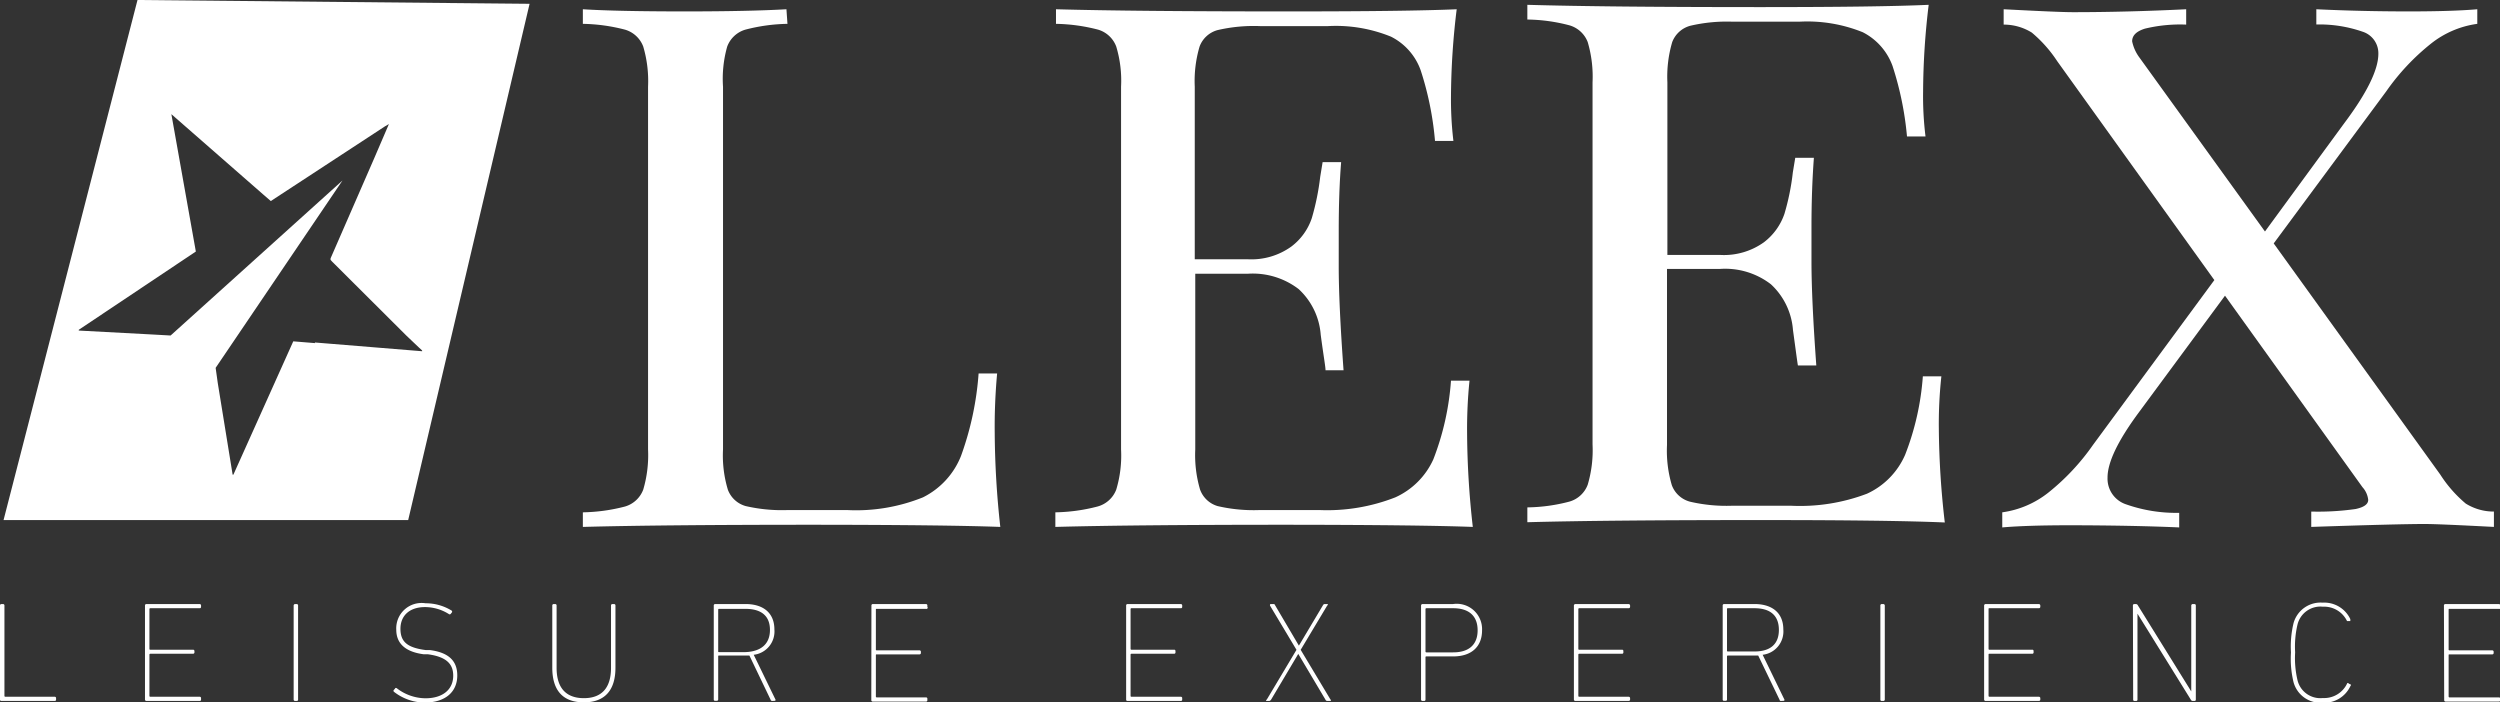 <svg xmlns="http://www.w3.org/2000/svg" viewBox="0 0 197.09 55.37"><rect x="0" y="0" width="197.09" height="55.37" fill="#333333" stroke="none"/><defs><style>.cls-1{fill:#fff;}</style></defs><title>logo-white</title><g id="Diseño"><path class="cls-1" d="M0,47.74a.11.11,0,0,1,.11-.12H.24a.11.11,0,0,1,.11.12v7.12s0,.07.07.07H4.31a.1.1,0,0,1,.11.11v.11a.1.1,0,0,1-.11.11H.11A.1.1,0,0,1,0,55.15Z"/><path class="cls-1" d="M11.43,47.74a.11.11,0,0,1,.11-.12h4.2a.11.11,0,0,1,.11.12v.1a.1.1,0,0,1-.11.11H11.85s-.07,0-.07.07v3.13a.06.06,0,0,0,.07.07h3.36a.11.11,0,0,1,.12.11v.1a.11.11,0,0,1-.12.11H11.85s-.07,0-.07.07v3.25s0,.07.07.07h3.89a.1.1,0,0,1,.11.11v.11a.1.1,0,0,1-.11.11h-4.2a.11.11,0,0,1-.11-.11Z"/><path class="cls-1" d="M23.15,47.74a.12.12,0,0,1,.12-.12h.12a.11.11,0,0,1,.11.12v7.41a.1.1,0,0,1-.11.11h-.12a.11.11,0,0,1-.12-.11Z"/><path class="cls-1" d="M31.06,54.54a.1.1,0,0,1,0-.16l.09-.1c0-.06.1-.06.16,0a3.75,3.75,0,0,0,2.23.77c1.36,0,2.19-.69,2.19-1.78,0-.85-.44-1.48-2-1.69l-.33,0c-1.52-.2-2.16-.91-2.16-1.94a2,2,0,0,1,2.31-2.08,3.88,3.88,0,0,1,2.06.58.11.11,0,0,1,0,.16l-.08.1a.11.11,0,0,1-.16,0,3.54,3.54,0,0,0-1.86-.54c-1.24,0-1.94.69-1.94,1.71s.53,1.49,2,1.68l.33,0c1.52.2,2.15.89,2.15,2,0,1.26-.89,2.14-2.61,2.14A4,4,0,0,1,31.06,54.54Z"/><path class="cls-1" d="M43.54,52.64v-4.9a.11.11,0,0,1,.11-.12h.12a.11.11,0,0,1,.11.12v4.91c0,1.61.77,2.39,2.15,2.39s2.14-.78,2.14-2.39V47.74a.11.11,0,0,1,.11-.12h.13a.11.11,0,0,1,.11.12v4.9c0,1.83-.89,2.73-2.49,2.73S43.54,54.49,43.54,52.64Z"/><path class="cls-1" d="M60.88,55.26a.13.13,0,0,1-.13-.1l-1.67-3.48h-2.4a.05.05,0,0,0-.06.06v3.4a.11.11,0,0,1-.11.11h-.13a.1.1,0,0,1-.11-.11V47.74a.11.11,0,0,1,.11-.12h2.39c1.45,0,2.28.74,2.28,2a1.85,1.85,0,0,1-1.63,2l1.71,3.52a.07.07,0,0,1-.06.11Zm-.18-5.6C60.7,48.54,60,48,58.77,48H56.68s-.06,0-.06.07v3.27c0,.05,0,.07.06.07h2.09C60,51.36,60.7,50.77,60.7,49.66Z"/><path class="cls-1" d="M68.7,47.74a.11.11,0,0,1,.11-.12H73a.11.11,0,0,1,.11.12v.1A.1.1,0,0,1,73,48H69.12c-.05,0-.07,0-.07.07v3.13a.06.06,0,0,0,.07.07h3.36a.11.11,0,0,1,.12.11v.1a.11.11,0,0,1-.12.11H69.12c-.05,0-.07,0-.07.07v3.25s0,.07.07.07H73a.1.1,0,0,1,.11.11v.11a.1.1,0,0,1-.11.11h-4.2a.11.11,0,0,1-.11-.11Z"/><path class="cls-1" d="M88.78,47.74a.11.11,0,0,1,.11-.12h4.2a.11.11,0,0,1,.11.12v.1a.1.1,0,0,1-.11.11h-3.9s-.06,0-.06.07v3.13s0,.07.06.07h3.37a.1.1,0,0,1,.11.11v.1a.1.1,0,0,1-.11.11H89.19s-.06,0-.06.07v3.25s0,.07.06.07h3.9a.1.1,0,0,1,.11.11v.11a.1.1,0,0,1-.11.11h-4.2a.1.1,0,0,1-.11-.11Z"/><path class="cls-1" d="M104.63,55.26a.15.15,0,0,1-.13-.09l-2.15-3.62h0l-2.15,3.62s-.07.09-.14.09h-.19c-.07,0-.09-.06,0-.11l2.34-3.92-2.09-3.49c0-.06,0-.12.06-.12h.2c.07,0,.1,0,.14.09l1.88,3.19h0l1.9-3.19a.16.16,0,0,1,.14-.09h.19c.06,0,.09.06,0,.12l-2.09,3.49,2.35,3.92a.06.06,0,0,1,0,.11Z"/><path class="cls-1" d="M112.15,55.26a.11.11,0,0,1-.12-.11V47.74a.12.12,0,0,1,.12-.12h2.41a2,2,0,0,1,2.28,2.07c0,1.29-.83,2.06-2.28,2.06h-2.11a.06.06,0,0,0-.07.07v3.33a.1.1,0,0,1-.11.11Zm4.34-5.57c0-1.11-.66-1.74-1.93-1.74h-2.11s-.07,0-.07.07v3.34s0,.07.07.07h2.11C115.83,51.43,116.49,50.8,116.49,49.69Z"/><path class="cls-1" d="M124.08,47.74a.12.12,0,0,1,.12-.12h4.19a.12.12,0,0,1,.12.12v.1a.11.11,0,0,1-.12.11H124.5s-.07,0-.07.07v3.13a.06.06,0,0,0,.07.07h3.37a.1.1,0,0,1,.11.11v.1a.1.1,0,0,1-.11.11H124.5s-.07,0-.07.07v3.25s0,.07.07.07h3.89a.11.11,0,0,1,.12.11v.11a.11.11,0,0,1-.12.11H124.2a.11.11,0,0,1-.12-.11Z"/><path class="cls-1" d="M140.42,55.26c-.07,0-.1,0-.13-.1l-1.68-3.48h-2.39s-.07,0-.07.06v3.4a.1.1,0,0,1-.11.11h-.12a.1.1,0,0,1-.11-.11V47.74a.11.11,0,0,1,.11-.12h2.39c1.45,0,2.28.74,2.28,2a1.85,1.85,0,0,1-1.63,2l1.71,3.52a.07.07,0,0,1-.06.11Zm-.18-5.6c0-1.12-.66-1.71-1.93-1.71h-2.09a.06.06,0,0,0-.07.07v3.27a.06.06,0,0,0,.07.07h2.09C139.58,51.36,140.24,50.77,140.24,49.66Z"/><path class="cls-1" d="M148.24,47.74a.11.11,0,0,1,.11-.12h.12a.12.12,0,0,1,.12.12v7.41a.11.11,0,0,1-.12.11h-.12a.1.1,0,0,1-.11-.11Z"/><path class="cls-1" d="M156.42,47.74a.12.12,0,0,1,.12-.12h4.19a.12.12,0,0,1,.12.12v.1a.11.11,0,0,1-.12.11h-3.89c-.05,0-.07,0-.07.07v3.13a.06.06,0,0,0,.07.07h3.37a.1.1,0,0,1,.11.11v.1a.1.1,0,0,1-.11.11h-3.37c-.05,0-.07,0-.07.07v3.25s0,.07.07.07h3.89a.11.11,0,0,1,.12.11v.11a.11.11,0,0,1-.12.11h-4.19a.11.11,0,0,1-.12-.11Z"/><path class="cls-1" d="M168.15,47.74a.11.11,0,0,1,.11-.12h.1a.19.19,0,0,1,.19.12l4.2,6.77h0V47.74a.12.12,0,0,1,.12-.12H173a.11.11,0,0,1,.11.12v7.41a.1.1,0,0,1-.11.11h-.1a.18.18,0,0,1-.19-.11l-4.2-6.77h0v6.77a.1.1,0,0,1-.11.11h-.12a.1.1,0,0,1-.11-.11Z"/><path class="cls-1" d="M180.61,51.44a7.9,7.9,0,0,1,.2-2.3,2.21,2.21,0,0,1,2.3-1.63,2.27,2.27,0,0,1,2.18,1.3c0,.06,0,.12,0,.15l-.11,0c-.06,0-.11,0-.15,0a2,2,0,0,0-1.9-1.13,1.86,1.86,0,0,0-2,1.39,7.58,7.58,0,0,0-.19,2.21,7.58,7.58,0,0,0,.19,2.21,1.85,1.85,0,0,0,2,1.39,2,2,0,0,0,1.9-1.13c0-.06.09-.08.15,0l.11.05c.06,0,.06.09,0,.15a2.27,2.27,0,0,1-2.18,1.3,2.21,2.21,0,0,1-2.3-1.63A7.9,7.9,0,0,1,180.61,51.44Z"/><path class="cls-1" d="M192.67,47.74a.11.11,0,0,1,.11-.12H197a.11.11,0,0,1,.11.12v.1A.1.1,0,0,1,197,48h-3.89c-.05,0-.07,0-.07.07v3.13a.06.06,0,0,0,.07.07h3.36a.11.11,0,0,1,.12.11v.1a.11.11,0,0,1-.12.11h-3.36c-.05,0-.07,0-.07.07v3.25s0,.07.07.07H197a.1.1,0,0,1,.11.11v.11a.1.1,0,0,1-.11.11h-4.2a.11.11,0,0,1-.11-.11Z"/><path class="cls-1" d="M62.08,1.88a14,14,0,0,0-3.33.46,2.19,2.19,0,0,0-1.42,1.33A9.34,9.34,0,0,0,57,6.84V35.43a9.34,9.34,0,0,0,.38,3.17,2.1,2.1,0,0,0,1.42,1.3,12.72,12.72,0,0,0,3.33.31h4.63a14.08,14.08,0,0,0,6-1,6.19,6.19,0,0,0,3-3.26,24.15,24.15,0,0,0,1.39-6.51h1.46a45.59,45.59,0,0,0-.19,4.72,70.62,70.62,0,0,0,.44,7.38q-4.3-.16-14.52-.17-12.16,0-18.39.17V40.39a14,14,0,0,0,3.33-.46,2.19,2.19,0,0,0,1.43-1.33,9.6,9.6,0,0,0,.38-3.17V6.84a9.6,9.6,0,0,0-.38-3.17,2.19,2.19,0,0,0-1.43-1.33,14,14,0,0,0-3.33-.46V.73C47.69.84,50.39.9,54,.9c3.38,0,6.07-.06,8-.17Z"/><path class="cls-1" d="M116.11,41.54q-4.32-.16-14.53-.17-12.17,0-18.38.17V40.39a14,14,0,0,0,3.33-.46A2.19,2.19,0,0,0,88,38.6a9.34,9.34,0,0,0,.38-3.17V6.84A9.34,9.34,0,0,0,88,3.67a2.19,2.19,0,0,0-1.42-1.33,14,14,0,0,0-3.33-.46V.73Q89.41.9,101.58.9q9.33,0,13.26-.17a58.54,58.54,0,0,0-.45,6.8,27.74,27.74,0,0,0,.19,3.58h-1.45A24.65,24.65,0,0,0,112,5.54a4.75,4.75,0,0,0-2.34-2.65,11.51,11.51,0,0,0-5-.83H99.37A12.61,12.61,0,0,0,96,2.37a2.1,2.1,0,0,0-1.43,1.3,9.6,9.6,0,0,0-.38,3.17v13.6h4.18a5.39,5.39,0,0,0,3.43-1,4.66,4.66,0,0,0,1.62-2.25,19.62,19.62,0,0,0,.66-3.25l.19-1.16h1.46c-.13,1.62-.19,3.43-.19,5.42V21q0,2.94.38,8.19H104.5c0-.27-.17-1.21-.38-2.8a5.44,5.44,0,0,0-1.74-3.6,5.94,5.94,0,0,0-4-1.21H94.23V35.43a9.6,9.6,0,0,0,.38,3.17A2.1,2.1,0,0,0,96,39.9a12.61,12.61,0,0,0,3.33.31H104a14.73,14.73,0,0,0,6-1,6,6,0,0,0,3-3,21.28,21.28,0,0,0,1.39-6.2h1.46a37.44,37.44,0,0,0-.19,4.15A68.19,68.19,0,0,0,116.11,41.54Z"/><path class="cls-1" d="M194.39,39.7a4.17,4.17,0,0,0,2.22.63v1.21c-2.88-.15-4.69-.23-5.46-.23q-2.09,0-8.94.23V40.33a21.09,21.09,0,0,0,3.49-.2q1-.21,1-.72a1.75,1.75,0,0,0-.45-1l-10.84-15.1-6.85,9.28q-2.42,3.29-2.41,5.07a2.13,2.13,0,0,0,1.46,2.1,11.88,11.88,0,0,0,4.19.67v1.15q-3.62-.16-8.57-.17c-2.32,0-4.12.06-5.38.17V40.39a7.48,7.48,0,0,0,3.64-1.56A17.9,17.9,0,0,0,165,35.08l9.57-13L162.18,4.82a10.31,10.31,0,0,0-2-2.25,4.17,4.17,0,0,0-2.22-.63V.73c2.87.15,4.69.23,5.45.23q4.25,0,8.94-.23V1.94a11.77,11.77,0,0,0-3.26.32c-.66.21-1,.53-1,1a3.23,3.23,0,0,0,.57,1.27l9.9,13.72,6.21-8.48q2.73-3.63,2.73-5.53a1.78,1.78,0,0,0-1.21-1.73,10.37,10.37,0,0,0-3.68-.58V.73q3.61.17,7.3.17c2.32,0,4.12-.06,5.39-.17V1.88a7.48,7.48,0,0,0-3.65,1.56,17.9,17.9,0,0,0-3.52,3.75l-8.88,12,13.13,18.22A10.07,10.07,0,0,0,194.39,39.7Z"/><path class="cls-1" d="M10.84,0,.28,41h31.9L41.75.3Zm14,27.05-1.72-.14q-2.36,5.27-4.72,10.51h-.06l-1.17-7.21h0L17,29l10-14.77L13.45,26.45l-1.62-.09h0l-5.62-.3,0-.06,9.23-6.17L13.51,9l7.25,6.34.59.51,9-5.89.31-.18-1.16,2.7c-1.15,2.63-2.29,5.27-3.44,7.89,0,.05,0,.08,0,.12l0,0,.13.14,5.85,5.83,1,.95.24.22v.06l0,0L24.82,27Z"/><path class="cls-1" d="M153.32,41.19Q149,41,138.8,41q-12.18,0-18.39.17V40a13.54,13.54,0,0,0,3.33-.46,2.18,2.18,0,0,0,1.43-1.33,9.56,9.56,0,0,0,.38-3.17V6.49a9.64,9.64,0,0,0-.38-3.17A2.19,2.19,0,0,0,123.74,2a13.54,13.54,0,0,0-3.33-.46V.38q6.21.18,18.39.18,9.31,0,13.25-.18a58.51,58.51,0,0,0-.44,6.81,25.87,25.87,0,0,0,.19,3.57h-1.46A25.22,25.22,0,0,0,149.2,5.2a4.82,4.82,0,0,0-2.35-2.66,11.66,11.66,0,0,0-5-.83h-5.26a12.62,12.62,0,0,0-3.33.32,2.11,2.11,0,0,0-1.43,1.29,9.64,9.64,0,0,0-.38,3.17V20.1h4.19a5.42,5.42,0,0,0,3.42-1,4.75,4.75,0,0,0,1.62-2.25,18.78,18.78,0,0,0,.66-3.26l.19-1.15H143c-.12,1.61-.19,3.42-.19,5.42v2.76q0,2.94.38,8.19h-1.45c-.05-.27-.17-1.2-.39-2.8a5.46,5.46,0,0,0-1.74-3.6,5.91,5.91,0,0,0-4-1.21h-4.19V35.08a9.56,9.56,0,0,0,.38,3.17,2.1,2.1,0,0,0,1.43,1.3,12.62,12.62,0,0,0,3.33.32h4.63a14.85,14.85,0,0,0,6-.95,6,6,0,0,0,3-3.06,21.15,21.15,0,0,0,1.4-6.19h1.46a34.67,34.67,0,0,0-.2,4.15A67.87,67.87,0,0,0,153.32,41.19Z"/></g></svg>